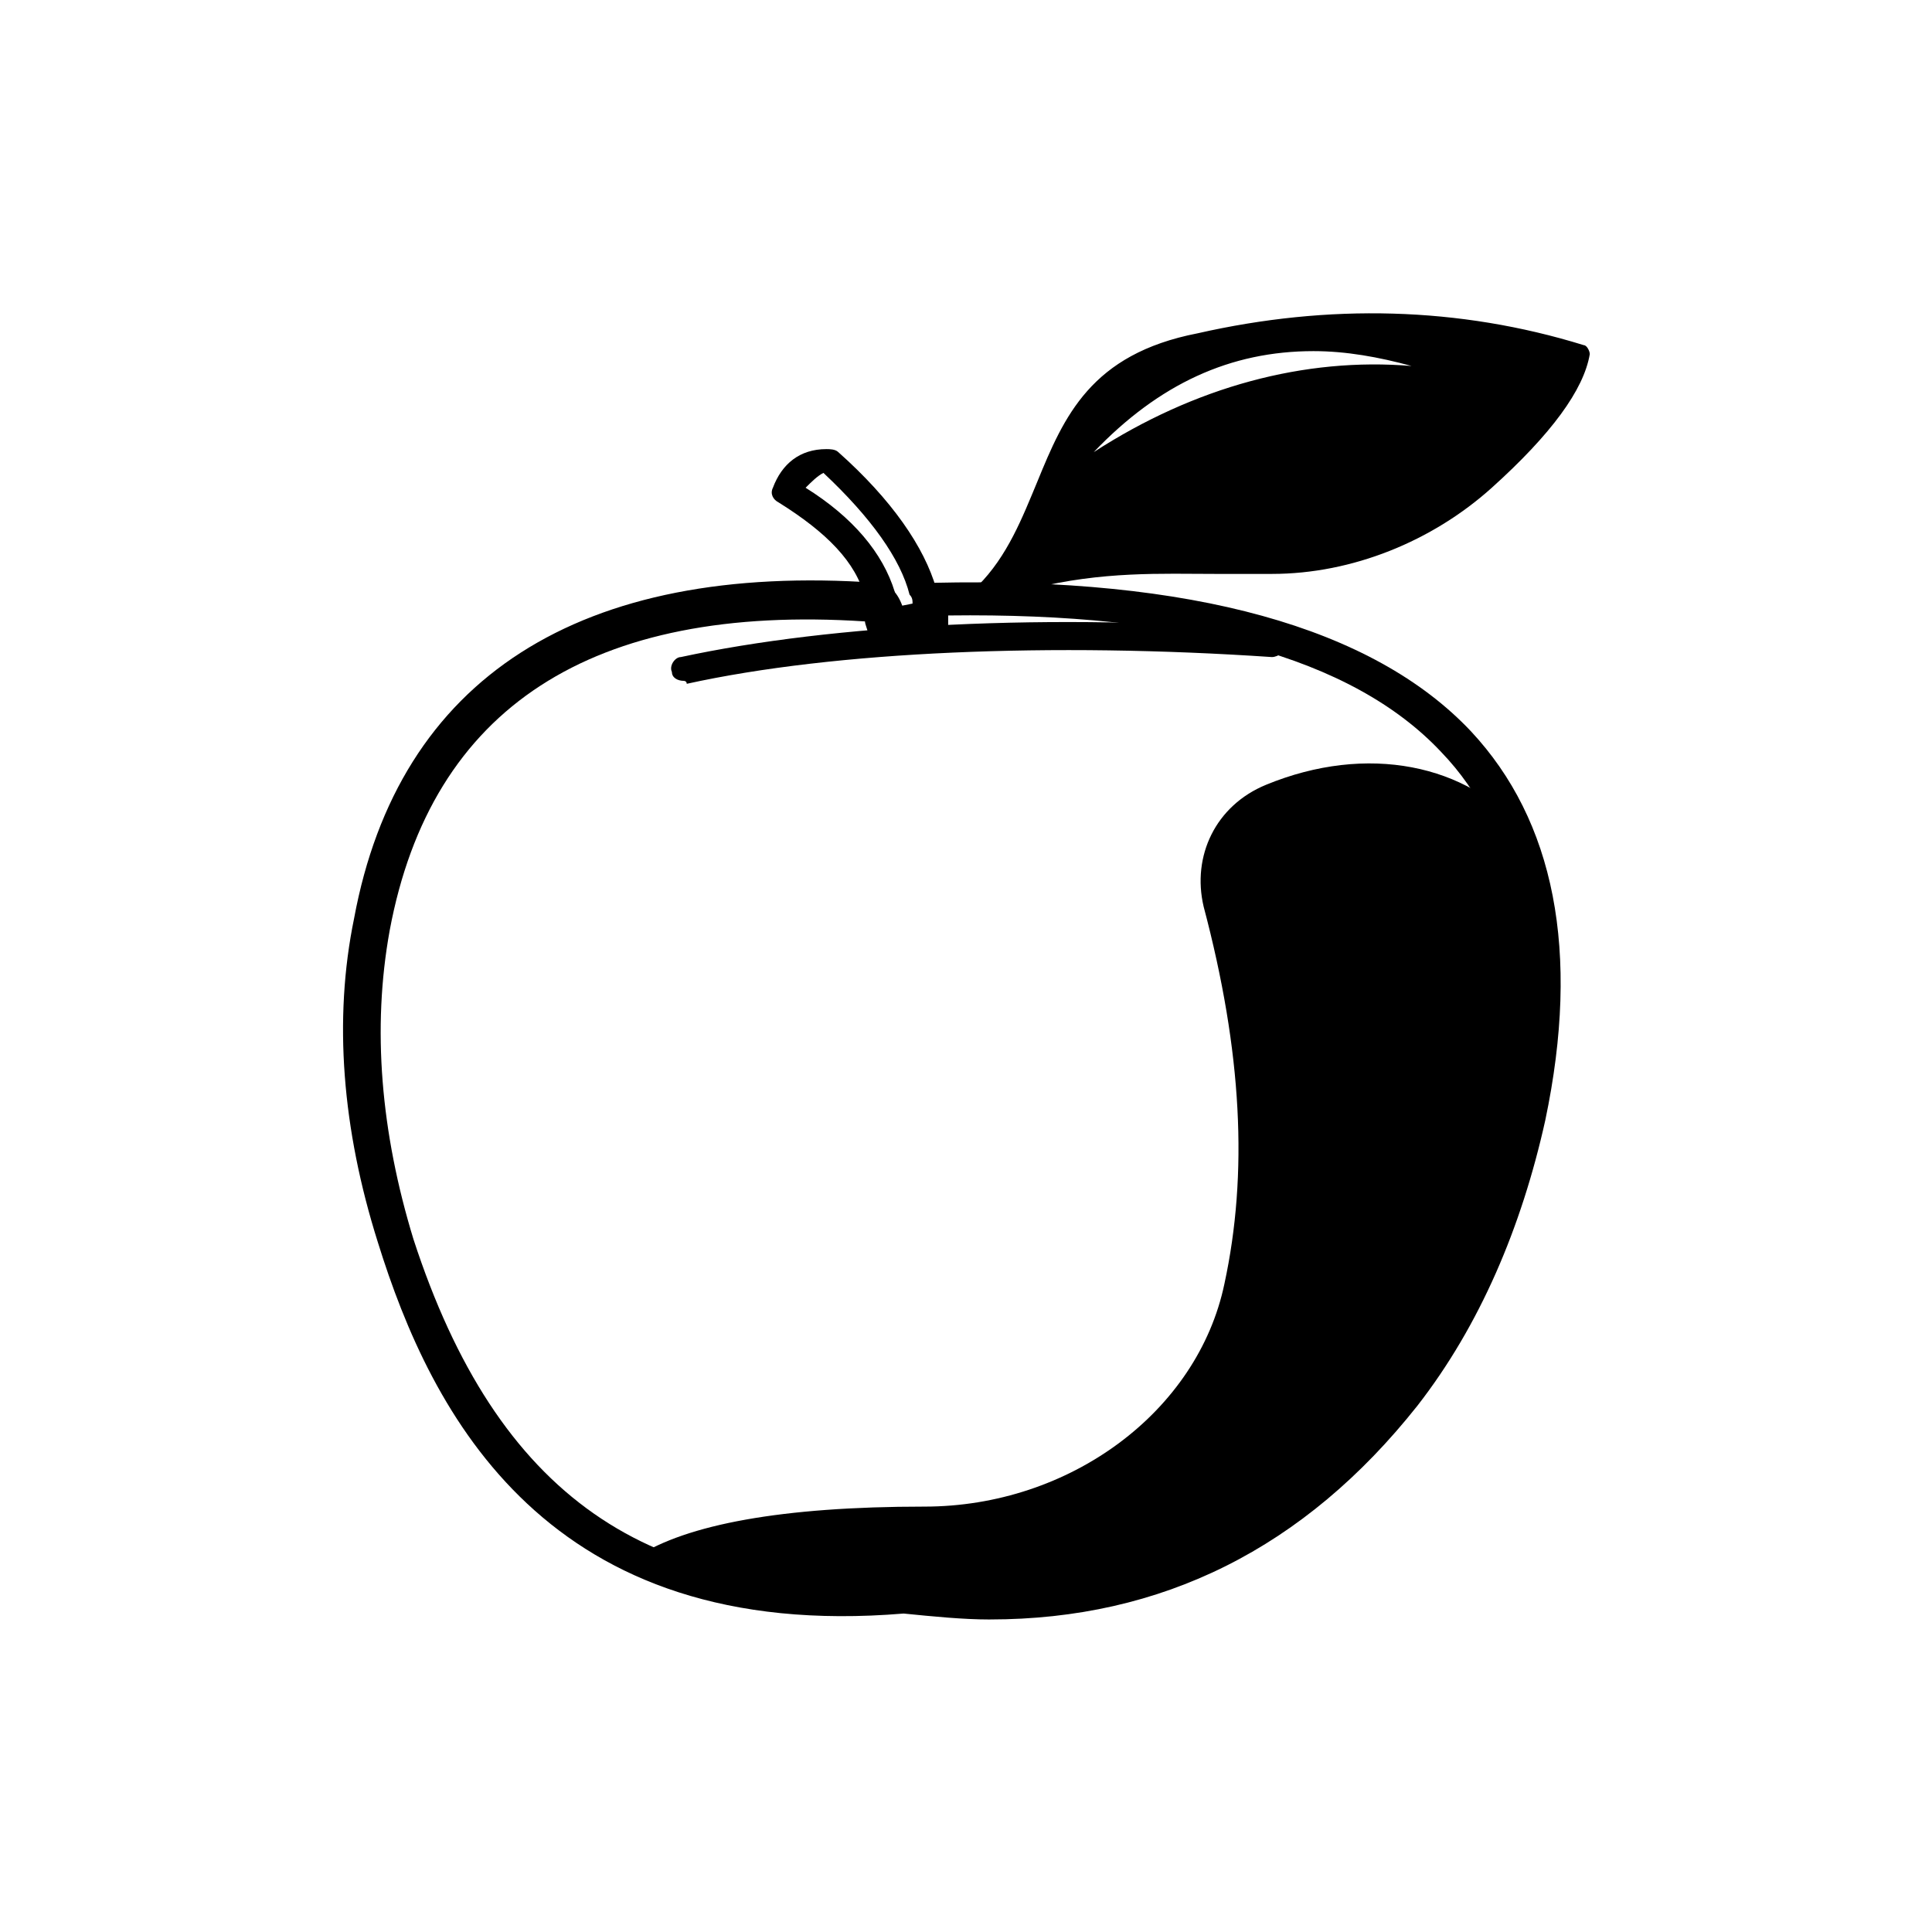 <?xml version="1.0" encoding="UTF-8"?>
<!-- Uploaded to: SVG Repo, www.svgrepo.com, Generator: SVG Repo Mixer Tools -->
<svg fill="#000000" width="800px" height="800px" version="1.1" viewBox="144 144 512 512" xmlns="http://www.w3.org/2000/svg">
 <g>
  <path d="m406.3 573.18c-7.086 0-14.957-0.789-22.828-1.574-94.465 7.871-125.16-52.742-139.34-98.398-9.445-29.914-11.809-59.039-6.297-85.805 11.809-63.762 59.828-94.465 138.55-88.953 0.789 0 3.148 0.789 3.938 1.574 1.574 1.574 2.363 3.148 3.148 5.512h3.148v-1.574c0-1.574 0-2.363 0.789-3.938 0.789-0.789 2.363-1.574 3.938-1.574 68.488-1.574 116.51 11.809 142.48 39.359 22.043 23.617 29.125 58.254 19.68 103.12-6.297 28.34-17.32 54.316-33.852 75.57-29.918 37.781-67.703 56.676-113.36 56.676zm-22.828-10.234c0.785 0 0.785 0 0 0 53.531 7.086 94.465-9.445 127.53-51.168 15.742-20.469 26.766-44.871 32.273-72.422 8.66-42.508 3.148-74.785-17.32-96.039-23.617-25.191-67.699-37-130.68-36.211v0.789 1.574c0 2.363-1.574 3.938-3.938 4.723l-11.809 1.574c-1.574 0-2.363 0-3.938-0.789-0.789-0.789-1.574-2.363-1.574-3.148 0-0.789-0.789-2.363-0.789-3.148-72.422-4.723-114.93 22.828-125.95 81.867-4.723 25.977-2.363 53.531 6.297 81.867 22.051 67.703 62.199 96.043 129.9 90.531zm164.52-122.8m-173.97-133.04h1.574-1.574z"/>
  <path d="m377.96 311.83c-0.789 0-1.574 0-2.363-0.789-0.789-0.789-1.574-1.574-1.574-2.363 0-2.363 0-3.938-0.789-6.297-2.363-9.445-10.234-17.32-22.828-25.191-1.574-0.789-2.363-2.363-1.574-3.938 2.363-6.297 7.086-10.234 14.168-10.234 0.789 0 2.363 0 3.148 0.789 14.168 12.594 22.828 25.191 25.977 36.211 0.789 2.363 0.789 4.723 0.789 7.086 0 1.574-1.574 3.148-3.148 3.148l-11.805 1.578c0.785 0 0.785 0 0 0zm-20.469-38.574c12.594 7.871 20.469 17.32 23.617 27.551 0 1.574 0.789 3.148 0.789 3.938l3.938-0.789c0-0.789 0-1.574-0.789-2.363-2.363-9.445-10.234-20.469-22.828-32.273-1.578 0.789-3.152 2.363-4.727 3.938z"/>
  <path d="m325.21 324.43c-1.574 0-3.148-0.789-3.148-2.363-0.789-1.574 0.789-3.938 2.363-3.938 40.148-8.66 98.398-11.809 157.44-7.086 2.363 0 3.148 1.574 3.148 3.938 0 1.574-2.363 3.148-3.938 3.148-58.254-3.938-115.72-1.574-155.08 7.086-0.004-0.785-0.789-0.785-0.789-0.785z"/>
  <path d="m412.59 568.46s0.789 0 0 0c-7.871 0-18.105 0-29.125-0.789-15.742 0-50.383-3.938-69.273-9.445 15.742-10.234 44.871-12.594 74.785-12.594 39.359 0 74.785-25.977 81.867-61.402 6.297-29.914 3.148-63.762-6.297-99.977-3.148-11.809 3.148-24.402 14.957-29.125 23.617-9.445 50.383-7.086 65.336 11.809 32.273 99.188-58.254 204.67-132.25 201.52z"/>
  <path d="m416.53 570.82h-3.938-0.789c-7.871 0-17.32 0-28.34-0.789-14.957 0-50.383-3.148-70.062-9.445-0.789 0-1.574-0.789-1.574-1.574 0-0.789 0-1.574 0.789-2.363 13.383-8.66 38.574-13.383 76.359-13.383 38.574 0 72.422-25.191 79.508-59.039 6.297-29.125 4.723-61.398-5.508-99.973-3.148-13.383 3.148-26.766 16.531-32.273 26.766-11.02 53.531-5.512 68.488 12.594v0.789c18.895 59.828-6.297 118.87-37 154.29-28.34 32.273-62.977 51.164-94.465 51.164zm-2.363-4.723c30.699 0.789 65.336-17.32 92.891-48.805 29.914-34.637 55.105-91.316 36.211-149.57-13.383-16.531-37.785-21.254-62.188-11.02-11.02 4.723-16.531 15.742-14.168 26.766 10.234 39.359 12.594 72.422 6.297 100.76-7.871 36.211-43.297 62.977-84.23 62.977-32.273 0-55.891 3.148-69.273 10.234 19.68 4.723 49.594 7.871 63.762 7.871 11.809 0.789 21.254 1.574 29.125 0.789 0.789-0.004 1.574-0.004 1.574-0.004z"/>
  <path d="m462.19 233.9c-43.297 7.871-34.637 41.723-56.68 66.125l5.512 2.363 5.512-4.723c26.766-5.512 45.656-3.148 65.336-3.938 21.254-0.789 41.723-8.66 56.68-22.043 11.02-10.234 22.828-22.828 25.191-33.852-33.852-10.23-67.699-11.02-101.55-3.934zm-40.934 41.723c33.062-45.656 73.211-49.594 118.08-29.125-37.789-9.449-78.723-0.789-118.08 29.125z"/>
  <path d="m410.23 304.75h-0.789l-5.512-2.363c-0.789 0-1.574-0.789-1.574-1.574 0-0.789 0-1.574 0.789-1.574 7.871-7.871 11.809-18.105 15.742-27.551 7.086-17.32 14.168-33.852 42.508-39.359 34.637-7.871 69.273-7.086 102.34 3.148 0.789 0 1.574 1.574 1.574 2.363-1.574 9.445-10.234 21.254-25.977 35.426-15.742 14.168-37 22.828-58.254 22.828h-14.957c-14.168 0-29.914-0.789-48.805 3.938l-4.723 3.938c-0.785-0.004-1.57 0.781-2.359 0.781zm-1.574-5.508 1.574 0.789 4.723-3.938 0.789-0.789c20.469-4.723 35.426-3.938 50.383-3.938h14.957c20.469-0.789 40.148-7.871 55.105-22.043 13.383-11.809 21.254-22.828 23.617-31.488-31.488-9.445-64.551-10.234-97.613-2.363-22.828 3.938-30.699 15.742-37 29.914 29.914-36.211 67.699-43.297 114.93-22.043 0.789 0.789 1.574 1.574 0.789 3.148-0.789 0.789-1.574 1.574-3.148 1.574-39.359-9.445-79.508 0-115.72 28.34-0.789 0.789-1.574 0.789-2.363 0.789-1.574 7.875-5.512 14.961-11.023 22.047zm83.445-62.191c-22.043 0-40.934 8.66-58.254 26.766 26.766-17.32 55.891-25.191 84.23-22.828-8.66-2.363-17.316-3.938-25.977-3.938z"/>
 </g>
</svg>